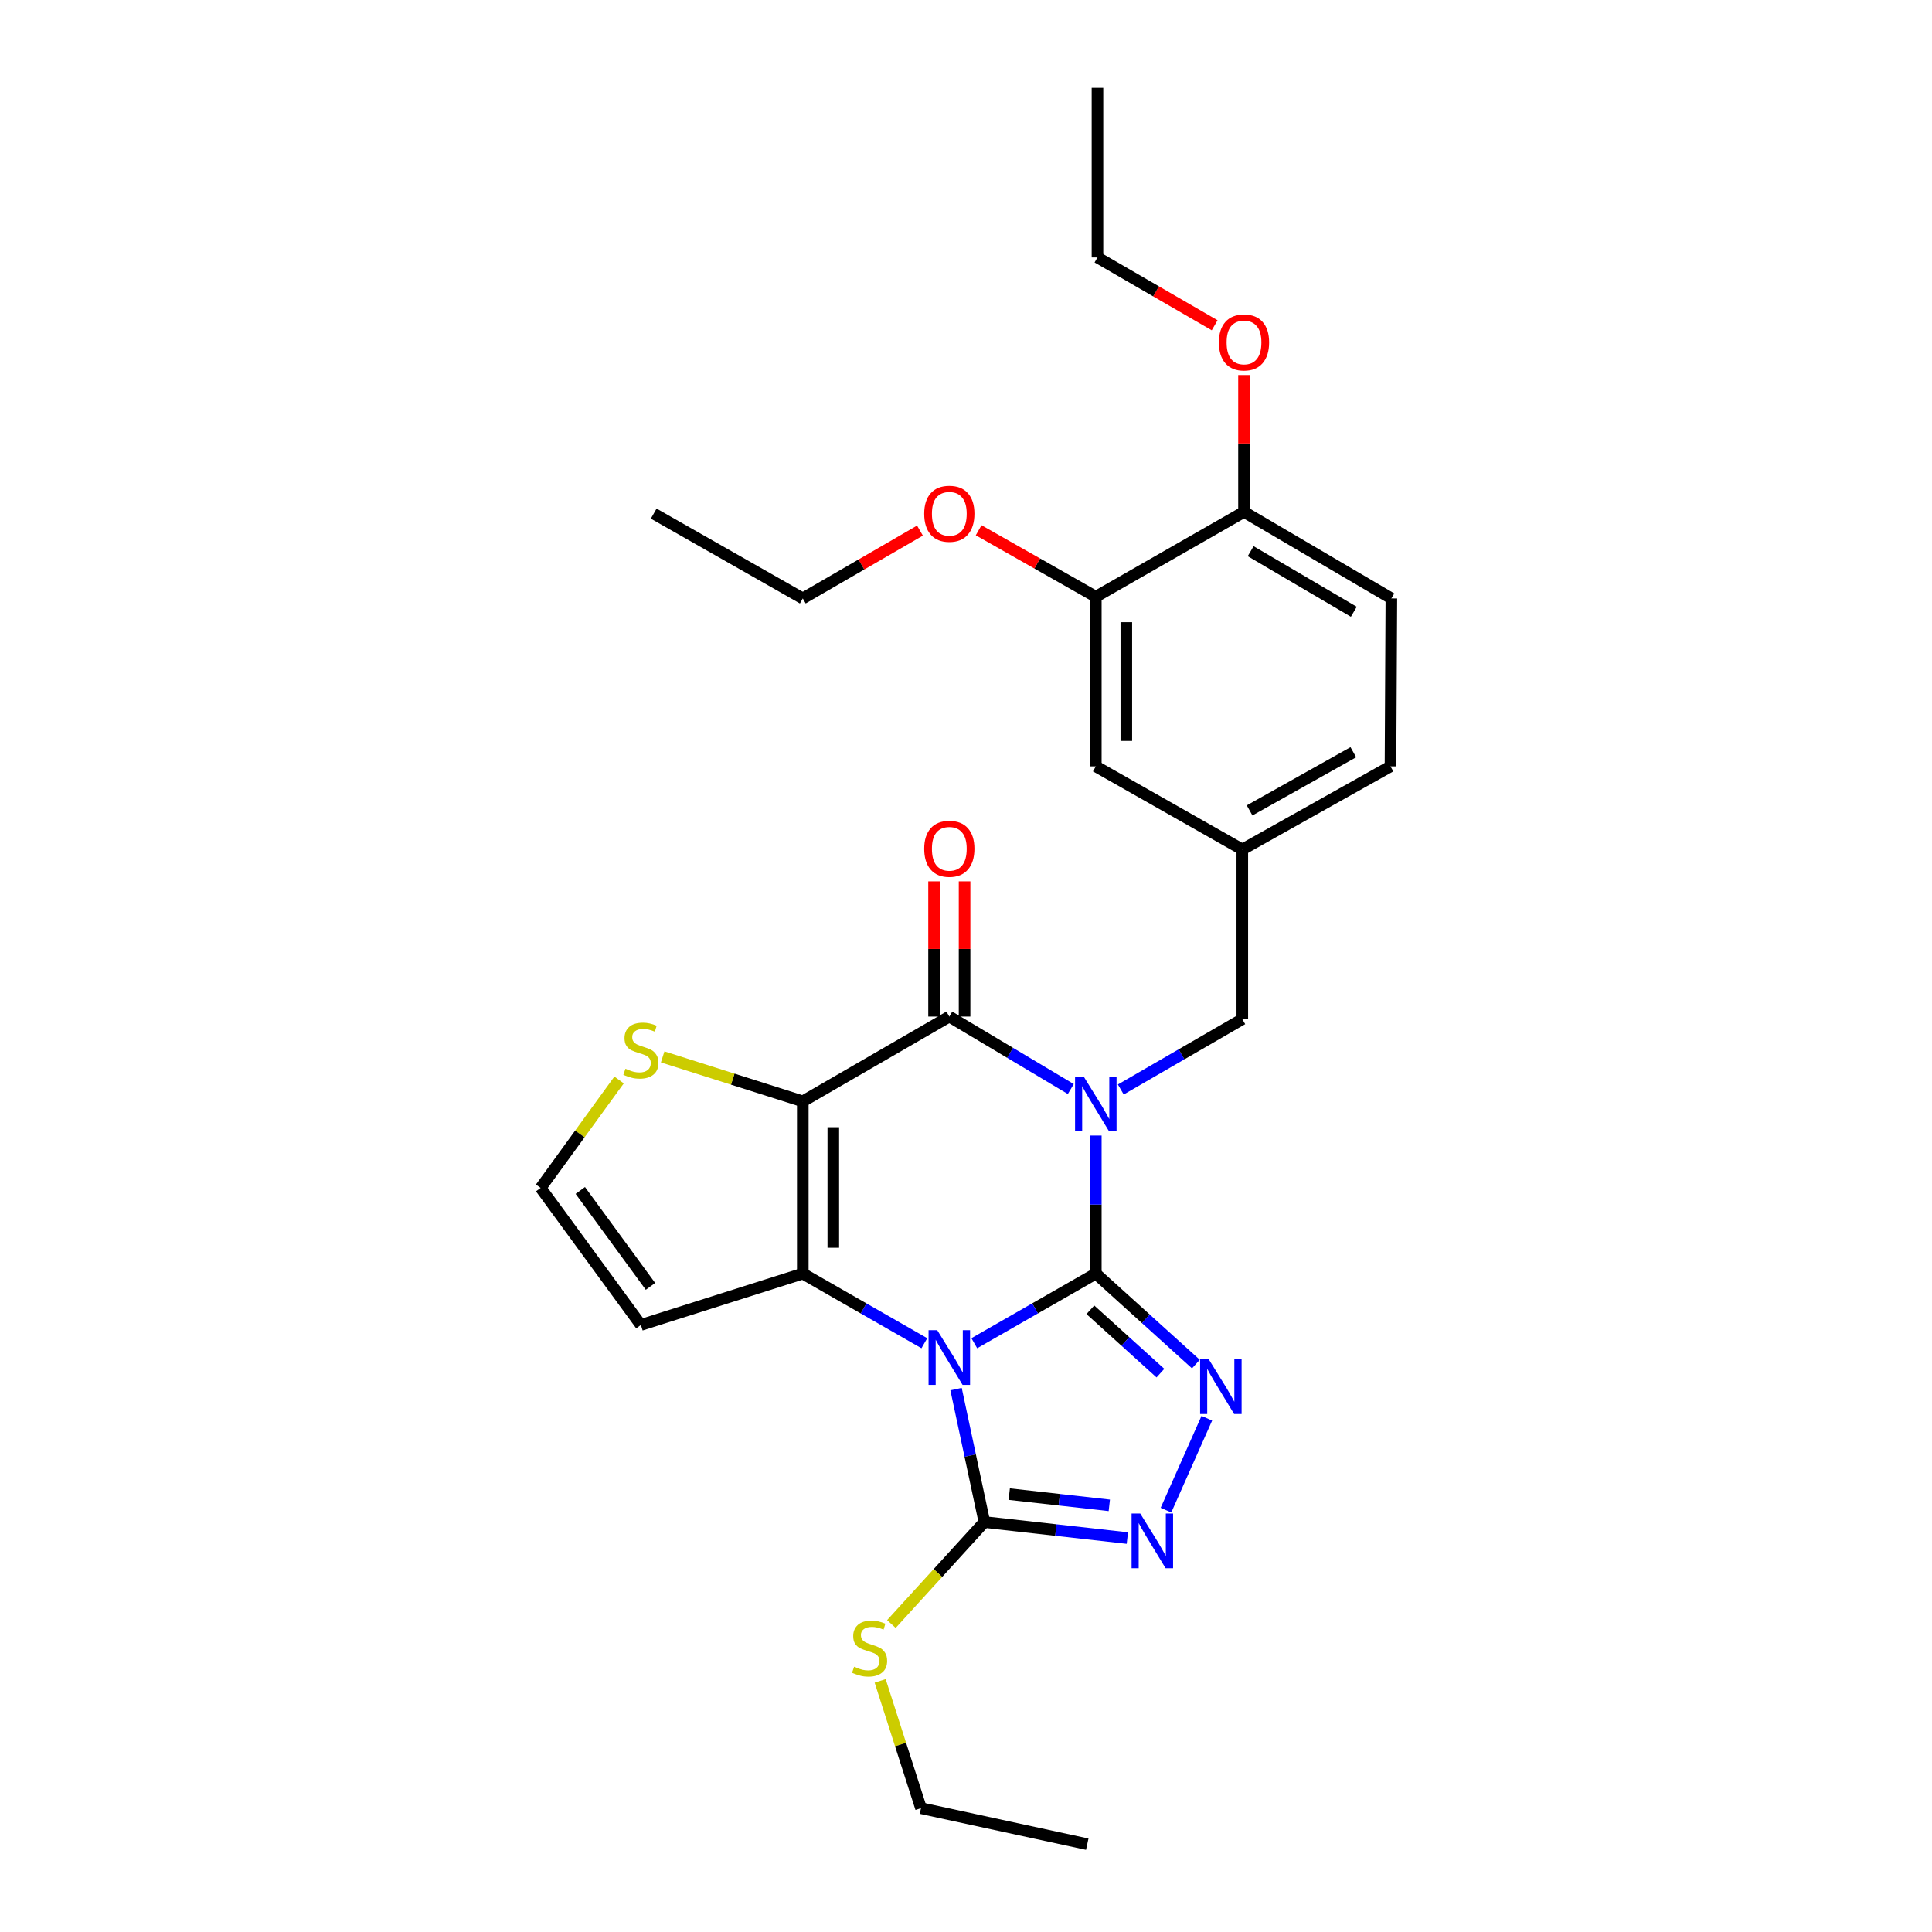 <?xml version='1.0' encoding='iso-8859-1'?>
<svg version='1.1' baseProfile='full'
              xmlns='http://www.w3.org/2000/svg'
                      xmlns:rdkit='http://www.rdkit.org/xml'
                      xmlns:xlink='http://www.w3.org/1999/xlink'
                  xml:space='preserve'
width='1000px' height='1000px' viewBox='0 0 1000 1000'>
<!-- END OF HEADER -->
<rect style='opacity:1.0;fill:#FFFFFF;stroke:none' width='1000' height='1000' x='0' y='0'> </rect>
<path class='bond-0' d='M 567.19,659.205 L 535.74,677.228' style='fill:none;fill-rule:evenodd;stroke:#000000;stroke-width:6px;stroke-linecap:butt;stroke-linejoin:miter;stroke-opacity:1' />
<path class='bond-0' d='M 535.74,677.228 L 504.29,695.252' style='fill:none;fill-rule:evenodd;stroke:#0000FF;stroke-width:6px;stroke-linecap:butt;stroke-linejoin:miter;stroke-opacity:1' />
<path class='bond-1' d='M 567.19,659.205 L 567.19,623.481' style='fill:none;fill-rule:evenodd;stroke:#000000;stroke-width:6px;stroke-linecap:butt;stroke-linejoin:miter;stroke-opacity:1' />
<path class='bond-1' d='M 567.19,623.481 L 567.19,587.757' style='fill:none;fill-rule:evenodd;stroke:#0000FF;stroke-width:6px;stroke-linecap:butt;stroke-linejoin:miter;stroke-opacity:1' />
<path class='bond-5' d='M 567.19,659.205 L 593.092,682.624' style='fill:none;fill-rule:evenodd;stroke:#000000;stroke-width:6px;stroke-linecap:butt;stroke-linejoin:miter;stroke-opacity:1' />
<path class='bond-5' d='M 593.092,682.624 L 618.993,706.043' style='fill:none;fill-rule:evenodd;stroke:#0000FF;stroke-width:6px;stroke-linecap:butt;stroke-linejoin:miter;stroke-opacity:1' />
<path class='bond-5' d='M 564.368,677.947 L 582.499,694.34' style='fill:none;fill-rule:evenodd;stroke:#000000;stroke-width:6px;stroke-linecap:butt;stroke-linejoin:miter;stroke-opacity:1' />
<path class='bond-5' d='M 582.499,694.34 L 600.63,710.733' style='fill:none;fill-rule:evenodd;stroke:#0000FF;stroke-width:6px;stroke-linecap:butt;stroke-linejoin:miter;stroke-opacity:1' />
<path class='bond-3' d='M 478.44,695.253 L 446.982,677.229' style='fill:none;fill-rule:evenodd;stroke:#0000FF;stroke-width:6px;stroke-linecap:butt;stroke-linejoin:miter;stroke-opacity:1' />
<path class='bond-3' d='M 446.982,677.229 L 415.523,659.205' style='fill:none;fill-rule:evenodd;stroke:#000000;stroke-width:6px;stroke-linecap:butt;stroke-linejoin:miter;stroke-opacity:1' />
<path class='bond-6' d='M 494.849,718.995 L 502.185,753.399' style='fill:none;fill-rule:evenodd;stroke:#0000FF;stroke-width:6px;stroke-linecap:butt;stroke-linejoin:miter;stroke-opacity:1' />
<path class='bond-6' d='M 502.185,753.399 L 509.521,787.803' style='fill:none;fill-rule:evenodd;stroke:#000000;stroke-width:6px;stroke-linecap:butt;stroke-linejoin:miter;stroke-opacity:1' />
<path class='bond-4' d='M 554.243,563.678 L 522.804,544.923' style='fill:none;fill-rule:evenodd;stroke:#0000FF;stroke-width:6px;stroke-linecap:butt;stroke-linejoin:miter;stroke-opacity:1' />
<path class='bond-4' d='M 522.804,544.923 L 491.365,526.167' style='fill:none;fill-rule:evenodd;stroke:#000000;stroke-width:6px;stroke-linecap:butt;stroke-linejoin:miter;stroke-opacity:1' />
<path class='bond-10' d='M 580.121,563.916 L 611.568,545.708' style='fill:none;fill-rule:evenodd;stroke:#0000FF;stroke-width:6px;stroke-linecap:butt;stroke-linejoin:miter;stroke-opacity:1' />
<path class='bond-10' d='M 611.568,545.708 L 643.015,527.501' style='fill:none;fill-rule:evenodd;stroke:#000000;stroke-width:6px;stroke-linecap:butt;stroke-linejoin:miter;stroke-opacity:1' />
<path class='bond-2' d='M 415.523,570.06 L 491.365,526.167' style='fill:none;fill-rule:evenodd;stroke:#000000;stroke-width:6px;stroke-linecap:butt;stroke-linejoin:miter;stroke-opacity:1' />
<path class='bond-8' d='M 415.523,570.06 L 379.261,558.551' style='fill:none;fill-rule:evenodd;stroke:#000000;stroke-width:6px;stroke-linecap:butt;stroke-linejoin:miter;stroke-opacity:1' />
<path class='bond-8' d='M 379.261,558.551 L 343,547.042' style='fill:none;fill-rule:evenodd;stroke:#CCCC00;stroke-width:6px;stroke-linecap:butt;stroke-linejoin:miter;stroke-opacity:1' />
<path class='bond-29' d='M 415.523,570.06 L 415.523,659.205' style='fill:none;fill-rule:evenodd;stroke:#000000;stroke-width:6px;stroke-linecap:butt;stroke-linejoin:miter;stroke-opacity:1' />
<path class='bond-29' d='M 431.318,583.431 L 431.318,645.833' style='fill:none;fill-rule:evenodd;stroke:#000000;stroke-width:6px;stroke-linecap:butt;stroke-linejoin:miter;stroke-opacity:1' />
<path class='bond-9' d='M 415.523,659.205 L 331.722,685.793' style='fill:none;fill-rule:evenodd;stroke:#000000;stroke-width:6px;stroke-linecap:butt;stroke-linejoin:miter;stroke-opacity:1' />
<path class='bond-12' d='M 499.263,526.167 L 499.263,491.175' style='fill:none;fill-rule:evenodd;stroke:#000000;stroke-width:6px;stroke-linecap:butt;stroke-linejoin:miter;stroke-opacity:1' />
<path class='bond-12' d='M 499.263,491.175 L 499.263,456.184' style='fill:none;fill-rule:evenodd;stroke:#FF0000;stroke-width:6px;stroke-linecap:butt;stroke-linejoin:miter;stroke-opacity:1' />
<path class='bond-12' d='M 483.468,526.167 L 483.468,491.175' style='fill:none;fill-rule:evenodd;stroke:#000000;stroke-width:6px;stroke-linecap:butt;stroke-linejoin:miter;stroke-opacity:1' />
<path class='bond-12' d='M 483.468,491.175 L 483.468,456.184' style='fill:none;fill-rule:evenodd;stroke:#FF0000;stroke-width:6px;stroke-linecap:butt;stroke-linejoin:miter;stroke-opacity:1' />
<path class='bond-7' d='M 624.652,734.069 L 603.51,781.647' style='fill:none;fill-rule:evenodd;stroke:#0000FF;stroke-width:6px;stroke-linecap:butt;stroke-linejoin:miter;stroke-opacity:1' />
<path class='bond-17' d='M 509.521,787.803 L 485.451,814.197' style='fill:none;fill-rule:evenodd;stroke:#000000;stroke-width:6px;stroke-linecap:butt;stroke-linejoin:miter;stroke-opacity:1' />
<path class='bond-17' d='M 485.451,814.197 L 461.381,840.591' style='fill:none;fill-rule:evenodd;stroke:#CCCC00;stroke-width:6px;stroke-linecap:butt;stroke-linejoin:miter;stroke-opacity:1' />
<path class='bond-28' d='M 509.521,787.803 L 546.52,791.949' style='fill:none;fill-rule:evenodd;stroke:#000000;stroke-width:6px;stroke-linecap:butt;stroke-linejoin:miter;stroke-opacity:1' />
<path class='bond-28' d='M 546.52,791.949 L 583.519,796.095' style='fill:none;fill-rule:evenodd;stroke:#0000FF;stroke-width:6px;stroke-linecap:butt;stroke-linejoin:miter;stroke-opacity:1' />
<path class='bond-28' d='M 522.38,773.35 L 548.279,776.252' style='fill:none;fill-rule:evenodd;stroke:#000000;stroke-width:6px;stroke-linecap:butt;stroke-linejoin:miter;stroke-opacity:1' />
<path class='bond-28' d='M 548.279,776.252 L 574.178,779.154' style='fill:none;fill-rule:evenodd;stroke:#0000FF;stroke-width:6px;stroke-linecap:butt;stroke-linejoin:miter;stroke-opacity:1' />
<path class='bond-30' d='M 320.435,558.99 L 300.131,586.923' style='fill:none;fill-rule:evenodd;stroke:#CCCC00;stroke-width:6px;stroke-linecap:butt;stroke-linejoin:miter;stroke-opacity:1' />
<path class='bond-30' d='M 300.131,586.923 L 279.826,614.856' style='fill:none;fill-rule:evenodd;stroke:#000000;stroke-width:6px;stroke-linecap:butt;stroke-linejoin:miter;stroke-opacity:1' />
<path class='bond-11' d='M 331.722,685.793 L 279.826,614.856' style='fill:none;fill-rule:evenodd;stroke:#000000;stroke-width:6px;stroke-linecap:butt;stroke-linejoin:miter;stroke-opacity:1' />
<path class='bond-11' d='M 336.685,665.827 L 300.358,616.171' style='fill:none;fill-rule:evenodd;stroke:#000000;stroke-width:6px;stroke-linecap:butt;stroke-linejoin:miter;stroke-opacity:1' />
<path class='bond-14' d='M 643.015,527.501 L 643.015,439.698' style='fill:none;fill-rule:evenodd;stroke:#000000;stroke-width:6px;stroke-linecap:butt;stroke-linejoin:miter;stroke-opacity:1' />
<path class='bond-13' d='M 567.19,308.863 L 567.19,396.665' style='fill:none;fill-rule:evenodd;stroke:#000000;stroke-width:6px;stroke-linecap:butt;stroke-linejoin:miter;stroke-opacity:1' />
<path class='bond-13' d='M 582.985,322.033 L 582.985,383.495' style='fill:none;fill-rule:evenodd;stroke:#000000;stroke-width:6px;stroke-linecap:butt;stroke-linejoin:miter;stroke-opacity:1' />
<path class='bond-20' d='M 567.19,308.863 L 536.868,291.657' style='fill:none;fill-rule:evenodd;stroke:#000000;stroke-width:6px;stroke-linecap:butt;stroke-linejoin:miter;stroke-opacity:1' />
<path class='bond-20' d='M 536.868,291.657 L 506.545,274.452' style='fill:none;fill-rule:evenodd;stroke:#FF0000;stroke-width:6px;stroke-linecap:butt;stroke-linejoin:miter;stroke-opacity:1' />
<path class='bond-31' d='M 567.19,308.863 L 643.893,264.953' style='fill:none;fill-rule:evenodd;stroke:#000000;stroke-width:6px;stroke-linecap:butt;stroke-linejoin:miter;stroke-opacity:1' />
<path class='bond-16' d='M 643.015,439.698 L 567.19,396.665' style='fill:none;fill-rule:evenodd;stroke:#000000;stroke-width:6px;stroke-linecap:butt;stroke-linejoin:miter;stroke-opacity:1' />
<path class='bond-19' d='M 643.015,439.698 L 719.717,396.665' style='fill:none;fill-rule:evenodd;stroke:#000000;stroke-width:6px;stroke-linecap:butt;stroke-linejoin:miter;stroke-opacity:1' />
<path class='bond-19' d='M 646.792,419.468 L 700.484,389.345' style='fill:none;fill-rule:evenodd;stroke:#000000;stroke-width:6px;stroke-linecap:butt;stroke-linejoin:miter;stroke-opacity:1' />
<path class='bond-15' d='M 643.893,264.953 L 720.174,309.74' style='fill:none;fill-rule:evenodd;stroke:#000000;stroke-width:6px;stroke-linecap:butt;stroke-linejoin:miter;stroke-opacity:1' />
<path class='bond-15' d='M 647.337,285.292 L 700.734,316.643' style='fill:none;fill-rule:evenodd;stroke:#000000;stroke-width:6px;stroke-linecap:butt;stroke-linejoin:miter;stroke-opacity:1' />
<path class='bond-21' d='M 643.893,264.953 L 643.893,229.533' style='fill:none;fill-rule:evenodd;stroke:#000000;stroke-width:6px;stroke-linecap:butt;stroke-linejoin:miter;stroke-opacity:1' />
<path class='bond-21' d='M 643.893,229.533 L 643.893,194.114' style='fill:none;fill-rule:evenodd;stroke:#FF0000;stroke-width:6px;stroke-linecap:butt;stroke-linejoin:miter;stroke-opacity:1' />
<path class='bond-22' d='M 455.568,870.024 L 466.135,902.965' style='fill:none;fill-rule:evenodd;stroke:#CCCC00;stroke-width:6px;stroke-linecap:butt;stroke-linejoin:miter;stroke-opacity:1' />
<path class='bond-22' d='M 466.135,902.965 L 476.702,935.907' style='fill:none;fill-rule:evenodd;stroke:#000000;stroke-width:6px;stroke-linecap:butt;stroke-linejoin:miter;stroke-opacity:1' />
<path class='bond-18' d='M 720.174,309.74 L 719.717,396.665' style='fill:none;fill-rule:evenodd;stroke:#000000;stroke-width:6px;stroke-linecap:butt;stroke-linejoin:miter;stroke-opacity:1' />
<path class='bond-23' d='M 476.175,274.632 L 445.849,292.186' style='fill:none;fill-rule:evenodd;stroke:#FF0000;stroke-width:6px;stroke-linecap:butt;stroke-linejoin:miter;stroke-opacity:1' />
<path class='bond-23' d='M 445.849,292.186 L 415.523,309.74' style='fill:none;fill-rule:evenodd;stroke:#000000;stroke-width:6px;stroke-linecap:butt;stroke-linejoin:miter;stroke-opacity:1' />
<path class='bond-24' d='M 628.702,168.364 L 598.376,150.806' style='fill:none;fill-rule:evenodd;stroke:#FF0000;stroke-width:6px;stroke-linecap:butt;stroke-linejoin:miter;stroke-opacity:1' />
<path class='bond-24' d='M 598.376,150.806 L 568.05,133.249' style='fill:none;fill-rule:evenodd;stroke:#000000;stroke-width:6px;stroke-linecap:butt;stroke-linejoin:miter;stroke-opacity:1' />
<path class='bond-25' d='M 476.702,935.907 L 562.759,954.545' style='fill:none;fill-rule:evenodd;stroke:#000000;stroke-width:6px;stroke-linecap:butt;stroke-linejoin:miter;stroke-opacity:1' />
<path class='bond-27' d='M 415.523,309.74 L 338.356,265.839' style='fill:none;fill-rule:evenodd;stroke:#000000;stroke-width:6px;stroke-linecap:butt;stroke-linejoin:miter;stroke-opacity:1' />
<path class='bond-26' d='M 568.05,133.249 L 568.05,45.455' style='fill:none;fill-rule:evenodd;stroke:#000000;stroke-width:6px;stroke-linecap:butt;stroke-linejoin:miter;stroke-opacity:1' />
<path  class='atom-1' d='M 485.105 688.499
L 494.385 703.499
Q 495.305 704.979, 496.785 707.659
Q 498.265 710.339, 498.345 710.499
L 498.345 688.499
L 502.105 688.499
L 502.105 716.819
L 498.225 716.819
L 488.265 700.419
Q 487.105 698.499, 485.865 696.299
Q 484.665 694.099, 484.305 693.419
L 484.305 716.819
L 480.625 716.819
L 480.625 688.499
L 485.105 688.499
' fill='#0000FF'/>
<path  class='atom-2' d='M 560.93 557.242
L 570.21 572.242
Q 571.13 573.722, 572.61 576.402
Q 574.09 579.082, 574.17 579.242
L 574.17 557.242
L 577.93 557.242
L 577.93 585.562
L 574.05 585.562
L 564.09 569.162
Q 562.93 567.242, 561.69 565.042
Q 560.49 562.842, 560.13 562.162
L 560.13 585.562
L 556.45 585.562
L 556.45 557.242
L 560.93 557.242
' fill='#0000FF'/>
<path  class='atom-6' d='M 625.655 703.566
L 634.935 718.566
Q 635.855 720.046, 637.335 722.726
Q 638.815 725.406, 638.895 725.566
L 638.895 703.566
L 642.655 703.566
L 642.655 731.886
L 638.775 731.886
L 628.815 715.486
Q 627.655 713.566, 626.415 711.366
Q 625.215 709.166, 624.855 708.486
L 624.855 731.886
L 621.175 731.886
L 621.175 703.566
L 625.655 703.566
' fill='#0000FF'/>
<path  class='atom-8' d='M 590.186 783.383
L 599.466 798.383
Q 600.386 799.863, 601.866 802.543
Q 603.346 805.223, 603.426 805.383
L 603.426 783.383
L 607.186 783.383
L 607.186 811.703
L 603.306 811.703
L 593.346 795.303
Q 592.186 793.383, 590.946 791.183
Q 589.746 788.983, 589.386 788.303
L 589.386 811.703
L 585.706 811.703
L 585.706 783.383
L 590.186 783.383
' fill='#0000FF'/>
<path  class='atom-9' d='M 323.722 553.183
Q 324.042 553.303, 325.362 553.863
Q 326.682 554.423, 328.122 554.783
Q 329.602 555.103, 331.042 555.103
Q 333.722 555.103, 335.282 553.823
Q 336.842 552.503, 336.842 550.223
Q 336.842 548.663, 336.042 547.703
Q 335.282 546.743, 334.082 546.223
Q 332.882 545.703, 330.882 545.103
Q 328.362 544.343, 326.842 543.623
Q 325.362 542.903, 324.282 541.383
Q 323.242 539.863, 323.242 537.303
Q 323.242 533.743, 325.642 531.543
Q 328.082 529.343, 332.882 529.343
Q 336.162 529.343, 339.882 530.903
L 338.962 533.983
Q 335.562 532.583, 333.002 532.583
Q 330.242 532.583, 328.722 533.743
Q 327.202 534.863, 327.242 536.823
Q 327.242 538.343, 328.002 539.263
Q 328.802 540.183, 329.922 540.703
Q 331.082 541.223, 333.002 541.823
Q 335.562 542.623, 337.082 543.423
Q 338.602 544.223, 339.682 545.863
Q 340.802 547.463, 340.802 550.223
Q 340.802 554.143, 338.162 556.263
Q 335.562 558.343, 331.202 558.343
Q 328.682 558.343, 326.762 557.783
Q 324.882 557.263, 322.642 556.343
L 323.722 553.183
' fill='#CCCC00'/>
<path  class='atom-13' d='M 478.365 439.331
Q 478.365 432.531, 481.725 428.731
Q 485.085 424.931, 491.365 424.931
Q 497.645 424.931, 501.005 428.731
Q 504.365 432.531, 504.365 439.331
Q 504.365 446.211, 500.965 450.131
Q 497.565 454.011, 491.365 454.011
Q 485.125 454.011, 481.725 450.131
Q 478.365 446.251, 478.365 439.331
M 491.365 450.811
Q 495.685 450.811, 498.005 447.931
Q 500.365 445.011, 500.365 439.331
Q 500.365 433.771, 498.005 430.971
Q 495.685 428.131, 491.365 428.131
Q 487.045 428.131, 484.685 430.931
Q 482.365 433.731, 482.365 439.331
Q 482.365 445.051, 484.685 447.931
Q 487.045 450.811, 491.365 450.811
' fill='#FF0000'/>
<path  class='atom-18' d='M 442.097 862.686
Q 442.417 862.806, 443.737 863.366
Q 445.057 863.926, 446.497 864.286
Q 447.977 864.606, 449.417 864.606
Q 452.097 864.606, 453.657 863.326
Q 455.217 862.006, 455.217 859.726
Q 455.217 858.166, 454.417 857.206
Q 453.657 856.246, 452.457 855.726
Q 451.257 855.206, 449.257 854.606
Q 446.737 853.846, 445.217 853.126
Q 443.737 852.406, 442.657 850.886
Q 441.617 849.366, 441.617 846.806
Q 441.617 843.246, 444.017 841.046
Q 446.457 838.846, 451.257 838.846
Q 454.537 838.846, 458.257 840.406
L 457.337 843.486
Q 453.937 842.086, 451.377 842.086
Q 448.617 842.086, 447.097 843.246
Q 445.577 844.366, 445.617 846.326
Q 445.617 847.846, 446.377 848.766
Q 447.177 849.686, 448.297 850.206
Q 449.457 850.726, 451.377 851.326
Q 453.937 852.126, 455.457 852.926
Q 456.977 853.726, 458.057 855.366
Q 459.177 856.966, 459.177 859.726
Q 459.177 863.646, 456.537 865.766
Q 453.937 867.846, 449.577 867.846
Q 447.057 867.846, 445.137 867.286
Q 443.257 866.766, 441.017 865.846
L 442.097 862.686
' fill='#CCCC00'/>
<path  class='atom-21' d='M 478.365 265.919
Q 478.365 259.119, 481.725 255.319
Q 485.085 251.519, 491.365 251.519
Q 497.645 251.519, 501.005 255.319
Q 504.365 259.119, 504.365 265.919
Q 504.365 272.799, 500.965 276.719
Q 497.565 280.599, 491.365 280.599
Q 485.125 280.599, 481.725 276.719
Q 478.365 272.839, 478.365 265.919
M 491.365 277.399
Q 495.685 277.399, 498.005 274.519
Q 500.365 271.599, 500.365 265.919
Q 500.365 260.359, 498.005 257.559
Q 495.685 254.719, 491.365 254.719
Q 487.045 254.719, 484.685 257.519
Q 482.365 260.319, 482.365 265.919
Q 482.365 271.639, 484.685 274.519
Q 487.045 277.399, 491.365 277.399
' fill='#FF0000'/>
<path  class='atom-22' d='M 630.893 177.239
Q 630.893 170.439, 634.253 166.639
Q 637.613 162.839, 643.893 162.839
Q 650.173 162.839, 653.533 166.639
Q 656.893 170.439, 656.893 177.239
Q 656.893 184.119, 653.493 188.039
Q 650.093 191.919, 643.893 191.919
Q 637.653 191.919, 634.253 188.039
Q 630.893 184.159, 630.893 177.239
M 643.893 188.719
Q 648.213 188.719, 650.533 185.839
Q 652.893 182.919, 652.893 177.239
Q 652.893 171.679, 650.533 168.879
Q 648.213 166.039, 643.893 166.039
Q 639.573 166.039, 637.213 168.839
Q 634.893 171.639, 634.893 177.239
Q 634.893 182.959, 637.213 185.839
Q 639.573 188.719, 643.893 188.719
' fill='#FF0000'/>
</svg>
